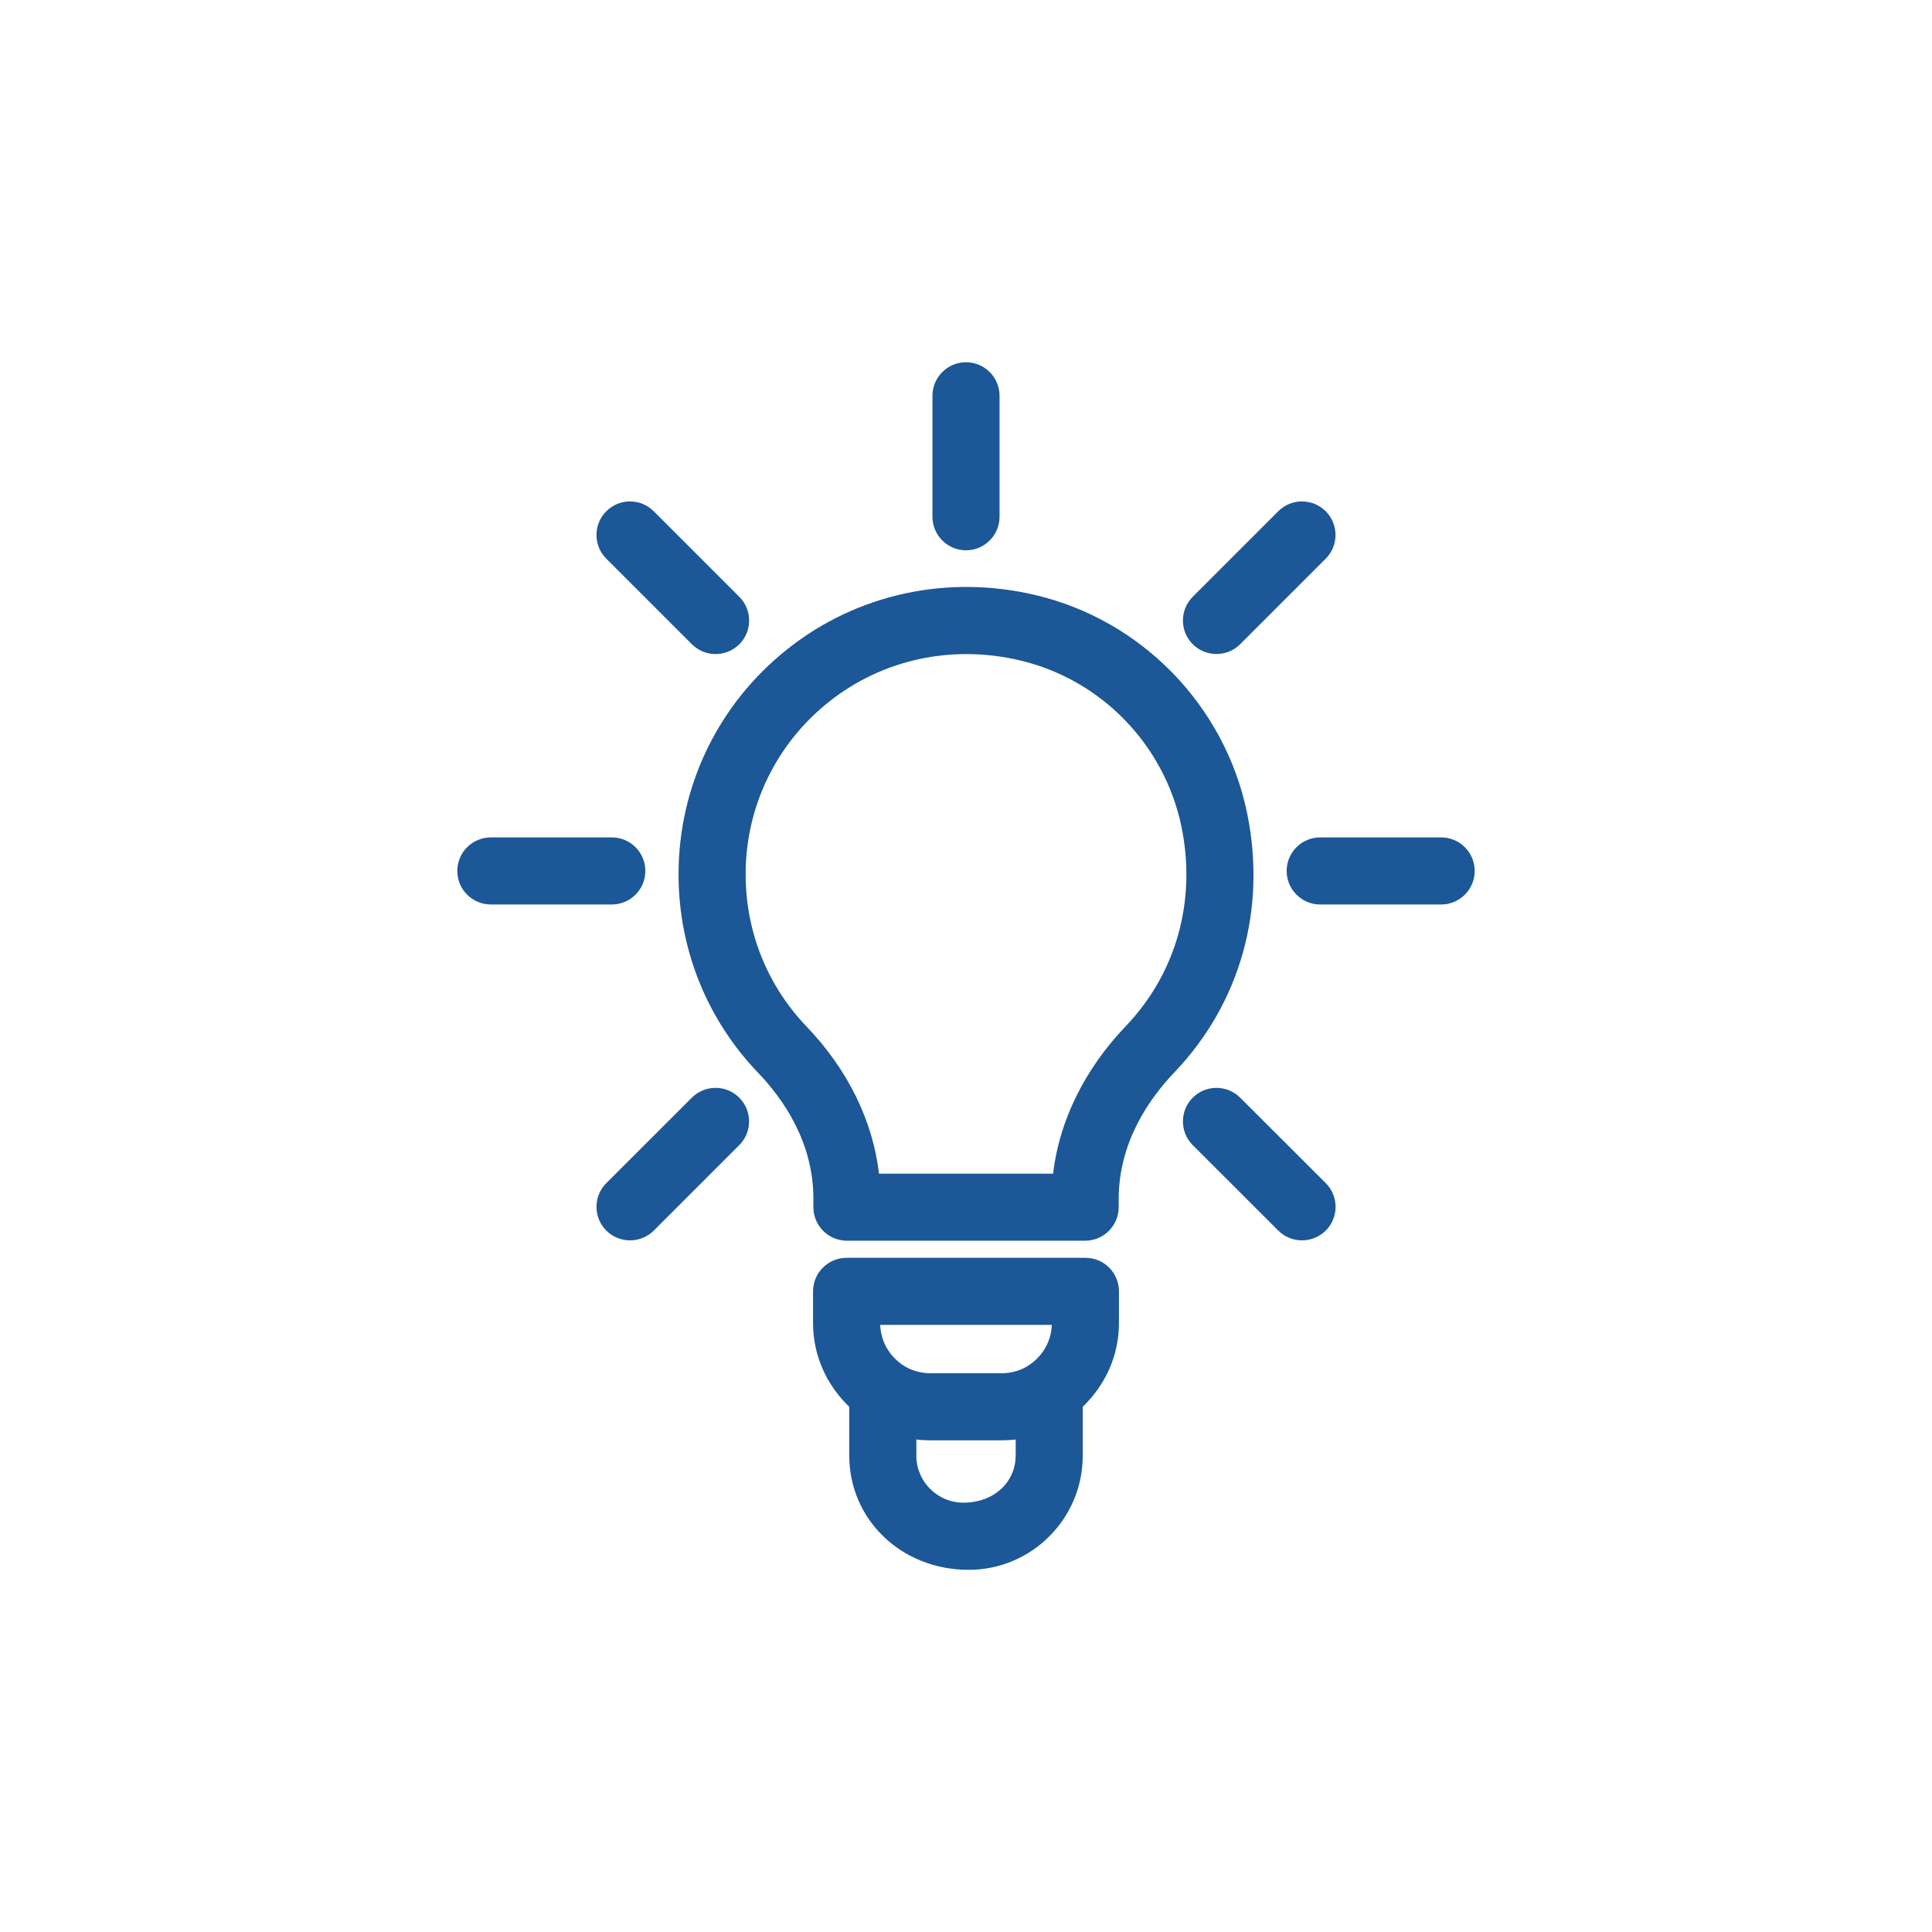 <!DOCTYPE svg PUBLIC "-//W3C//DTD SVG 1.1//EN" "http://www.w3.org/Graphics/SVG/1.1/DTD/svg11.dtd">
<!-- Uploaded to: SVG Repo, www.svgrepo.com, Transformed by: SVG Repo Mixer Tools -->
<svg fill="#1c5797" width="800px" height="800px" viewBox="-2.4 -2.4 28.80 28.80" id="Layer_2" version="1.1" xml:space="preserve" xmlns="http://www.w3.org/2000/svg" xmlns:xlink="http://www.w3.org/1999/xlink" stroke="#1c5797" stroke-width="0">
<g id="SVGRepo_bgCarrier" stroke-width="0"/>
<g id="SVGRepo_tracerCarrier" stroke-linecap="round" stroke-linejoin="round"/>
<g id="SVGRepo_iconCarrier">
<path d="M16.189,9.715c-0.332-1.597-1.569-2.87-3.152-3.244c-1.313-0.311-2.66-0.018-3.695,0.802 c-1.034,0.819-1.627,2.044-1.627,3.361c0,1.111,0.422,2.162,1.187,2.959c0.376,0.392,0.823,1.035,0.823,1.874v0.128 c0,0.276,0.224,0.5,0.5,0.5h3.551c0.276,0,0.5-0.224,0.5-0.5v-0.12c0-0.843,0.45-1.491,0.827-1.886 C16.09,12.558,16.486,11.146,16.189,9.715z M14.38,12.899c-0.614,0.642-0.99,1.411-1.082,2.197h-2.595 c-0.091-0.786-0.466-1.554-1.08-2.194c-0.586-0.611-0.908-1.416-0.908-2.268c0-1.01,0.455-1.949,1.248-2.577 c0.794-0.628,1.828-0.853,2.844-0.612c1.207,0.285,2.15,1.256,2.404,2.474C15.439,11.021,15.137,12.108,14.38,12.899z"/>
<path d="M13.78,16.35H10.22c-0.276,0-0.5,0.224-0.5,0.5v0.471c0,0.485,0.2,0.923,0.54,1.25v0.73c0,0.938,0.763,1.7,1.78,1.7 c0.938,0,1.7-0.763,1.7-1.7v-0.73c0.34-0.328,0.54-0.765,0.54-1.249V16.85C14.28,16.573,14.057,16.35,13.78,16.35z M13.279,17.35 c-0.009,0.237-0.126,0.451-0.326,0.591c-0.119,0.084-0.27,0.13-0.423,0.13H11.47c-0.153,0-0.304-0.046-0.425-0.131 c-0.198-0.139-0.315-0.353-0.324-0.59H13.279z M12.74,19.3c0,0.386-0.314,0.7-0.78,0.7c-0.386,0-0.7-0.314-0.7-0.7v-0.242 c0.069,0.009,0.14,0.013,0.21,0.013h1.061c0.07,0,0.141-0.004,0.21-0.013V19.3z"/>
<path d="M7.22,10.583c0-0.276-0.224-0.5-0.5-0.5H4.917c-0.276,0-0.5,0.224-0.5,0.5s0.224,0.5,0.5,0.5H6.72 C6.996,11.083,7.22,10.859,7.22,10.583z"/>
<path d="M19.083,10.083H17.28c-0.276,0-0.5,0.224-0.5,0.5s0.224,0.5,0.5,0.5h1.803c0.276,0,0.5-0.224,0.5-0.5 S19.359,10.083,19.083,10.083z"/>
<path d="M8.267,7.35c0.128,0,0.256-0.049,0.354-0.146c0.195-0.195,0.195-0.512,0-0.707L7.345,5.221 c-0.195-0.195-0.512-0.195-0.707,0s-0.195,0.512,0,0.707l1.275,1.275C8.011,7.301,8.139,7.35,8.267,7.35z"/>
<path d="M16.087,13.963c-0.195-0.195-0.512-0.195-0.707,0s-0.195,0.512,0,0.707l1.275,1.274c0.098,0.098,0.226,0.146,0.354,0.146 s0.256-0.049,0.354-0.146c0.195-0.195,0.195-0.512,0-0.707L16.087,13.963z"/>
<path d="M7.913,13.963l-1.275,1.274c-0.195,0.195-0.195,0.512,0,0.707c0.098,0.098,0.226,0.146,0.354,0.146s0.256-0.049,0.354-0.146 L8.62,14.67c0.195-0.195,0.195-0.512,0-0.707S8.108,13.768,7.913,13.963z"/>
<path d="M16.087,7.203l1.275-1.275c0.195-0.195,0.195-0.512,0-0.707s-0.512-0.195-0.707,0L15.38,6.496 c-0.195,0.195-0.195,0.512,0,0.707c0.098,0.098,0.226,0.146,0.354,0.146S15.989,7.301,16.087,7.203z"/>
<path d="M12.5,5.303V3.5C12.5,3.224,12.276,3,12,3s-0.5,0.224-0.5,0.5v1.803c0,0.276,0.224,0.5,0.5,0.5S12.5,5.579,12.5,5.303z"/>
</g>
</svg>